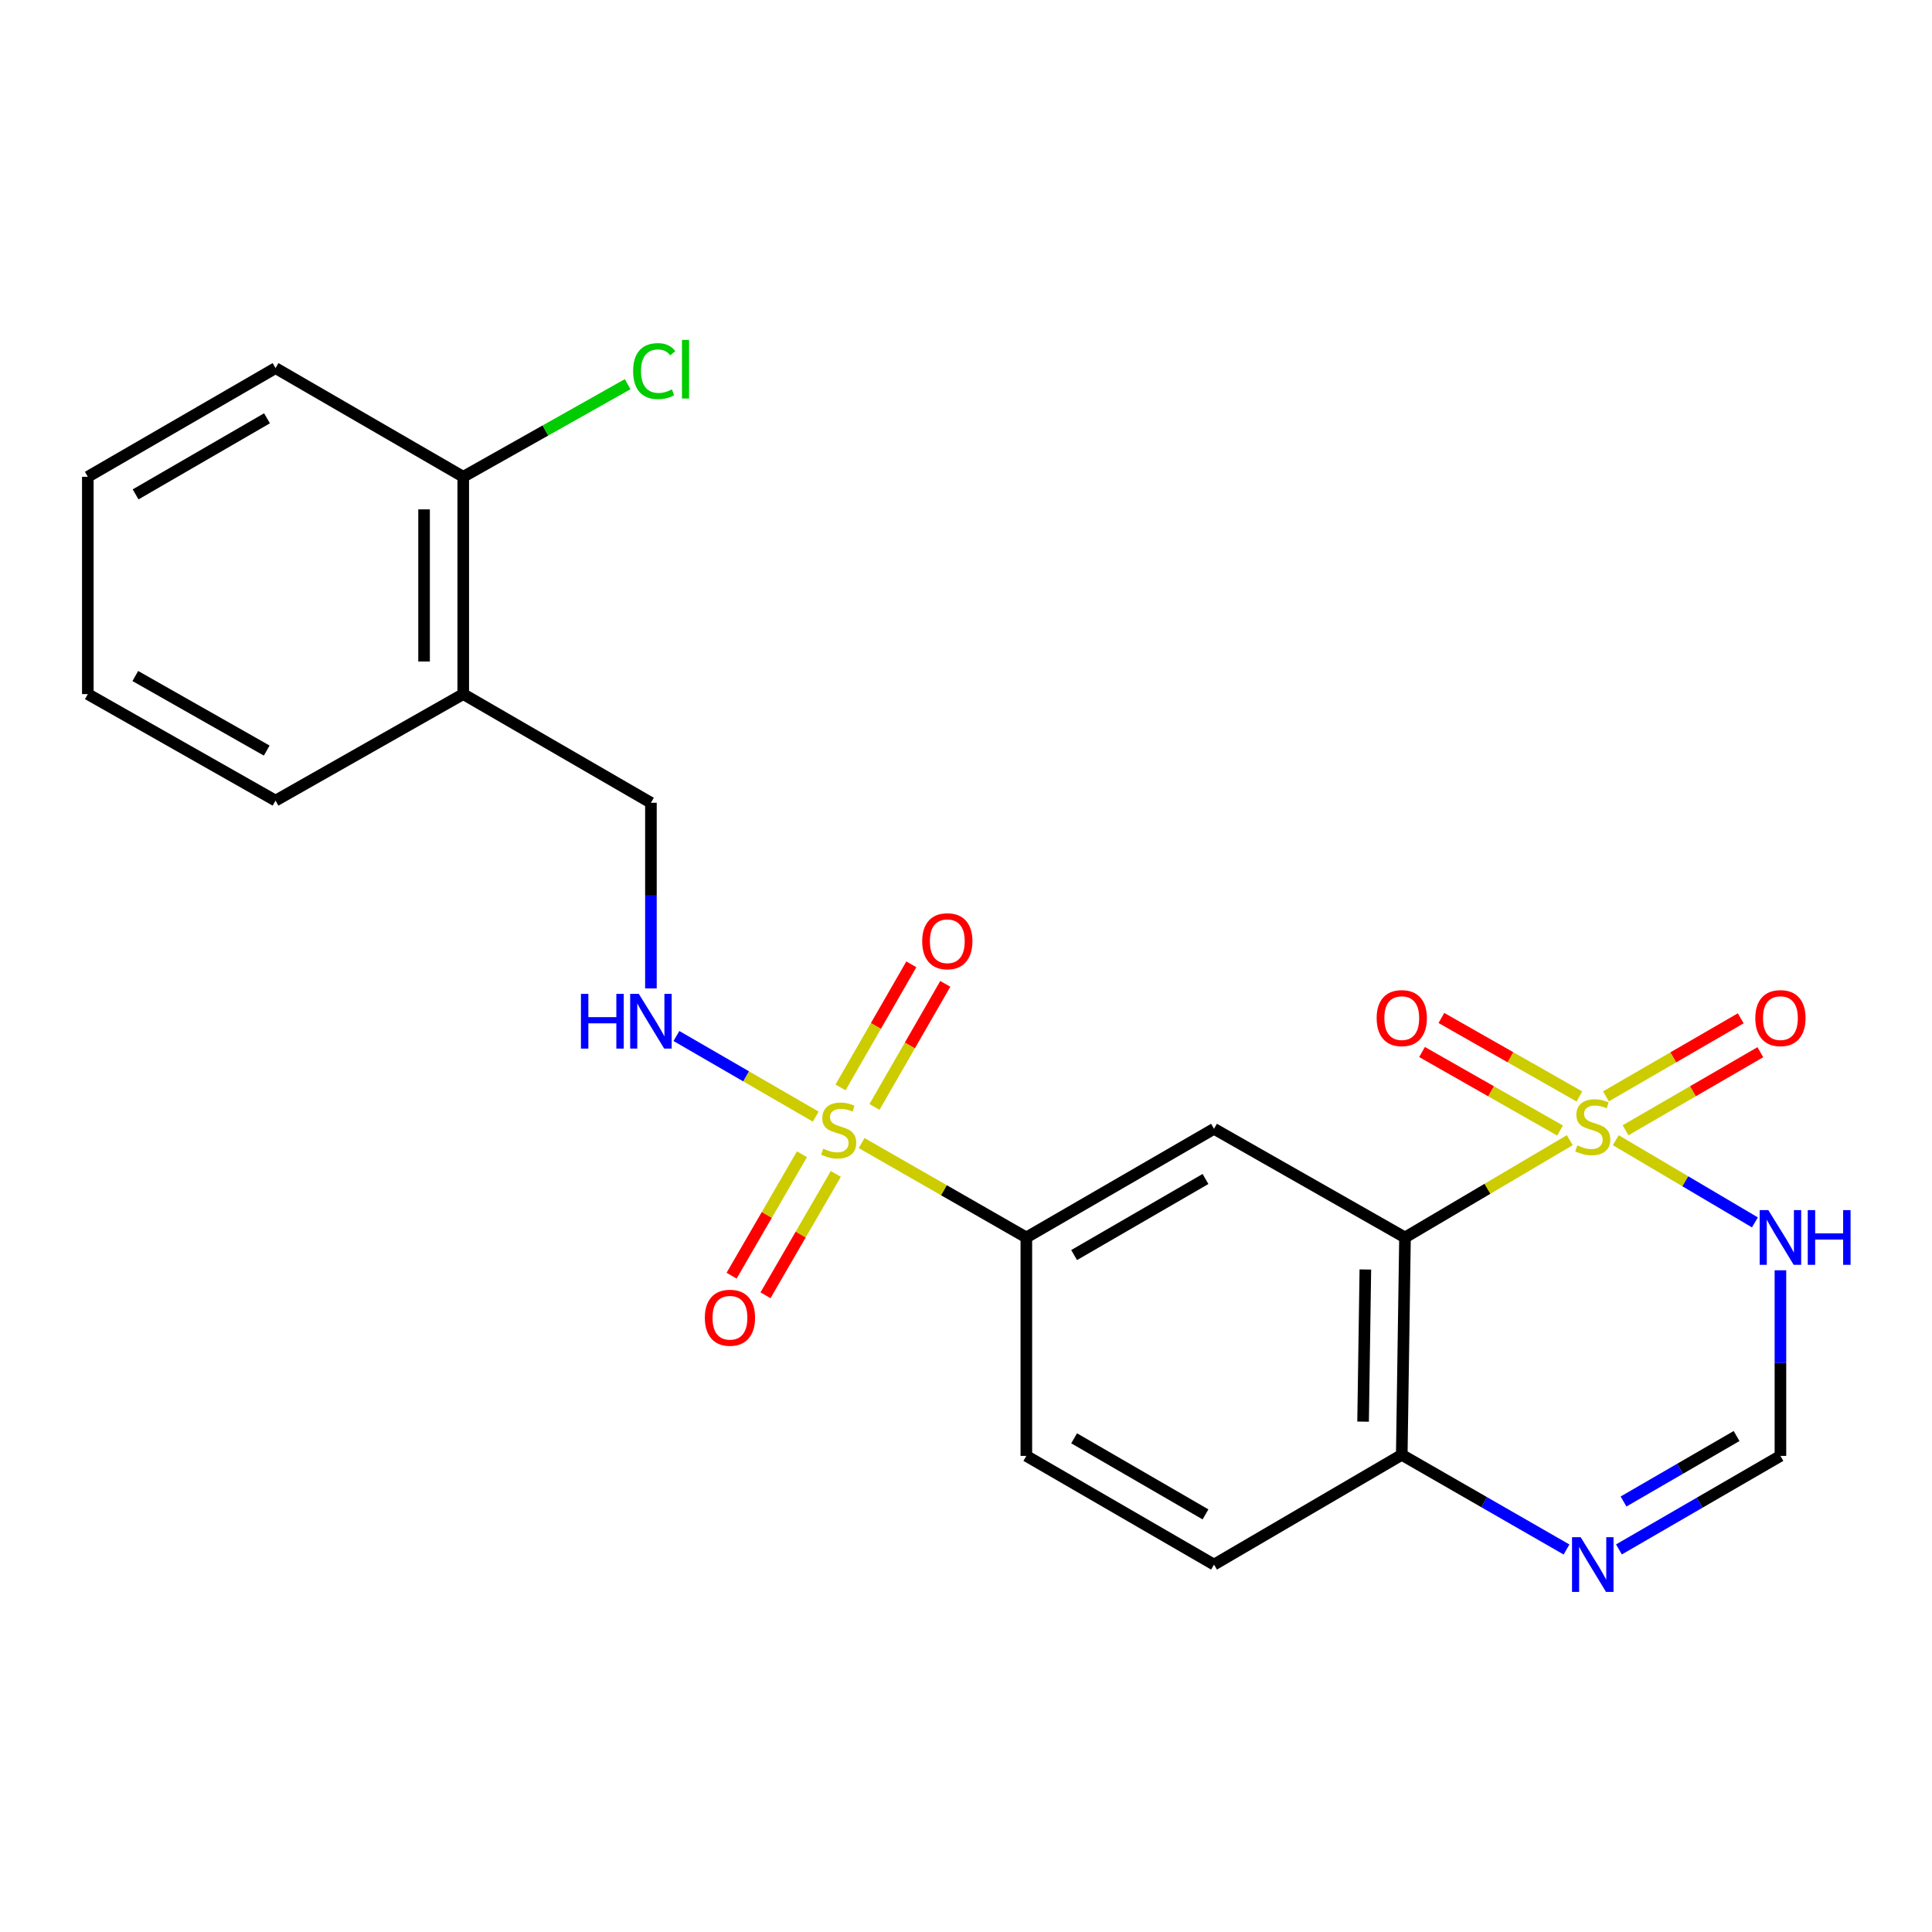 <?xml version='1.0' encoding='iso-8859-1'?>
<svg version='1.1' baseProfile='full'
              xmlns='http://www.w3.org/2000/svg'
                      xmlns:rdkit='http://www.rdkit.org/xml'
                      xmlns:xlink='http://www.w3.org/1999/xlink'
                  xml:space='preserve'
width='1000px' height='1000px' viewBox='0 0 1000 1000'>
<!-- END OF HEADER -->
<rect style='opacity:1.0;fill:#FFFFFF;stroke:none' width='1000' height='1000' x='0' y='0'> </rect>
<path class='bond-1' d='M 812.515,590.155 L 769.872,615.333' style='fill:none;fill-rule:evenodd;stroke:#CCCC00;stroke-width:6px;stroke-linecap:butt;stroke-linejoin:miter;stroke-opacity:1' />
<path class='bond-1' d='M 769.872,615.333 L 727.229,640.512' style='fill:none;fill-rule:evenodd;stroke:#000000;stroke-width:6px;stroke-linecap:butt;stroke-linejoin:miter;stroke-opacity:1' />
<path class='bond-2' d='M 836.317,590.158 L 872.324,611.431' style='fill:none;fill-rule:evenodd;stroke:#CCCC00;stroke-width:6px;stroke-linecap:butt;stroke-linejoin:miter;stroke-opacity:1' />
<path class='bond-2' d='M 872.324,611.431 L 908.332,632.704' style='fill:none;fill-rule:evenodd;stroke:#0000FF;stroke-width:6px;stroke-linecap:butt;stroke-linejoin:miter;stroke-opacity:1' />
<path class='bond-9' d='M 841.381,585.018 L 876.272,564.817' style='fill:none;fill-rule:evenodd;stroke:#CCCC00;stroke-width:6px;stroke-linecap:butt;stroke-linejoin:miter;stroke-opacity:1' />
<path class='bond-9' d='M 876.272,564.817 L 911.163,544.617' style='fill:none;fill-rule:evenodd;stroke:#FF0000;stroke-width:6px;stroke-linecap:butt;stroke-linejoin:miter;stroke-opacity:1' />
<path class='bond-9' d='M 831.223,567.473 L 866.114,547.273' style='fill:none;fill-rule:evenodd;stroke:#CCCC00;stroke-width:6px;stroke-linecap:butt;stroke-linejoin:miter;stroke-opacity:1' />
<path class='bond-9' d='M 866.114,547.273 L 901.006,527.072' style='fill:none;fill-rule:evenodd;stroke:#FF0000;stroke-width:6px;stroke-linecap:butt;stroke-linejoin:miter;stroke-opacity:1' />
<path class='bond-10' d='M 817.504,567.534 L 781.784,547.216' style='fill:none;fill-rule:evenodd;stroke:#CCCC00;stroke-width:6px;stroke-linecap:butt;stroke-linejoin:miter;stroke-opacity:1' />
<path class='bond-10' d='M 781.784,547.216 L 746.063,526.898' style='fill:none;fill-rule:evenodd;stroke:#FF0000;stroke-width:6px;stroke-linecap:butt;stroke-linejoin:miter;stroke-opacity:1' />
<path class='bond-10' d='M 807.481,585.156 L 771.76,564.838' style='fill:none;fill-rule:evenodd;stroke:#CCCC00;stroke-width:6px;stroke-linecap:butt;stroke-linejoin:miter;stroke-opacity:1' />
<path class='bond-10' d='M 771.76,564.838 L 736.04,544.52' style='fill:none;fill-rule:evenodd;stroke:#FF0000;stroke-width:6px;stroke-linecap:butt;stroke-linejoin:miter;stroke-opacity:1' />
<path class='bond-0' d='M 445.981,591.648 L 488.607,616.08' style='fill:none;fill-rule:evenodd;stroke:#CCCC00;stroke-width:6px;stroke-linecap:butt;stroke-linejoin:miter;stroke-opacity:1' />
<path class='bond-0' d='M 488.607,616.08 L 531.233,640.512' style='fill:none;fill-rule:evenodd;stroke:#000000;stroke-width:6px;stroke-linecap:butt;stroke-linejoin:miter;stroke-opacity:1' />
<path class='bond-6' d='M 422.215,577.96 L 386.167,557.097' style='fill:none;fill-rule:evenodd;stroke:#CCCC00;stroke-width:6px;stroke-linecap:butt;stroke-linejoin:miter;stroke-opacity:1' />
<path class='bond-6' d='M 386.167,557.097 L 350.119,536.234' style='fill:none;fill-rule:evenodd;stroke:#0000FF;stroke-width:6px;stroke-linecap:butt;stroke-linejoin:miter;stroke-opacity:1' />
<path class='bond-11' d='M 452.632,572.955 L 470.957,541.1' style='fill:none;fill-rule:evenodd;stroke:#CCCC00;stroke-width:6px;stroke-linecap:butt;stroke-linejoin:miter;stroke-opacity:1' />
<path class='bond-11' d='M 470.957,541.1 L 489.281,509.245' style='fill:none;fill-rule:evenodd;stroke:#FF0000;stroke-width:6px;stroke-linecap:butt;stroke-linejoin:miter;stroke-opacity:1' />
<path class='bond-11' d='M 435.059,562.846 L 453.384,530.991' style='fill:none;fill-rule:evenodd;stroke:#CCCC00;stroke-width:6px;stroke-linecap:butt;stroke-linejoin:miter;stroke-opacity:1' />
<path class='bond-11' d='M 453.384,530.991 L 471.708,499.136' style='fill:none;fill-rule:evenodd;stroke:#FF0000;stroke-width:6px;stroke-linecap:butt;stroke-linejoin:miter;stroke-opacity:1' />
<path class='bond-12' d='M 415.084,597.444 L 396.881,628.864' style='fill:none;fill-rule:evenodd;stroke:#CCCC00;stroke-width:6px;stroke-linecap:butt;stroke-linejoin:miter;stroke-opacity:1' />
<path class='bond-12' d='M 396.881,628.864 L 378.677,660.284' style='fill:none;fill-rule:evenodd;stroke:#FF0000;stroke-width:6px;stroke-linecap:butt;stroke-linejoin:miter;stroke-opacity:1' />
<path class='bond-12' d='M 432.626,607.608 L 414.422,639.027' style='fill:none;fill-rule:evenodd;stroke:#CCCC00;stroke-width:6px;stroke-linecap:butt;stroke-linejoin:miter;stroke-opacity:1' />
<path class='bond-12' d='M 414.422,639.027 L 396.219,670.447' style='fill:none;fill-rule:evenodd;stroke:#FF0000;stroke-width:6px;stroke-linecap:butt;stroke-linejoin:miter;stroke-opacity:1' />
<path class='bond-3' d='M 727.229,640.512 L 628.375,584.265' style='fill:none;fill-rule:evenodd;stroke:#000000;stroke-width:6px;stroke-linecap:butt;stroke-linejoin:miter;stroke-opacity:1' />
<path class='bond-8' d='M 727.229,640.512 L 725.551,753.016' style='fill:none;fill-rule:evenodd;stroke:#000000;stroke-width:6px;stroke-linecap:butt;stroke-linejoin:miter;stroke-opacity:1' />
<path class='bond-8' d='M 706.706,657.085 L 705.532,735.838' style='fill:none;fill-rule:evenodd;stroke:#000000;stroke-width:6px;stroke-linecap:butt;stroke-linejoin:miter;stroke-opacity:1' />
<path class='bond-7' d='M 921.547,657.498 L 921.547,705.533' style='fill:none;fill-rule:evenodd;stroke:#0000FF;stroke-width:6px;stroke-linecap:butt;stroke-linejoin:miter;stroke-opacity:1' />
<path class='bond-7' d='M 921.547,705.533 L 921.547,753.568' style='fill:none;fill-rule:evenodd;stroke:#000000;stroke-width:6px;stroke-linecap:butt;stroke-linejoin:miter;stroke-opacity:1' />
<path class='bond-4' d='M 628.375,584.265 L 531.233,640.512' style='fill:none;fill-rule:evenodd;stroke:#000000;stroke-width:6px;stroke-linecap:butt;stroke-linejoin:miter;stroke-opacity:1' />
<path class='bond-4' d='M 623.962,610.246 L 555.963,649.619' style='fill:none;fill-rule:evenodd;stroke:#000000;stroke-width:6px;stroke-linecap:butt;stroke-linejoin:miter;stroke-opacity:1' />
<path class='bond-24' d='M 531.233,640.512 L 531.233,753.568' style='fill:none;fill-rule:evenodd;stroke:#000000;stroke-width:6px;stroke-linecap:butt;stroke-linejoin:miter;stroke-opacity:1' />
<path class='bond-5' d='M 837.962,801.98 L 879.755,777.774' style='fill:none;fill-rule:evenodd;stroke:#0000FF;stroke-width:6px;stroke-linecap:butt;stroke-linejoin:miter;stroke-opacity:1' />
<path class='bond-5' d='M 879.755,777.774 L 921.547,753.568' style='fill:none;fill-rule:evenodd;stroke:#000000;stroke-width:6px;stroke-linecap:butt;stroke-linejoin:miter;stroke-opacity:1' />
<path class='bond-5' d='M 840.339,777.175 L 869.594,760.231' style='fill:none;fill-rule:evenodd;stroke:#0000FF;stroke-width:6px;stroke-linecap:butt;stroke-linejoin:miter;stroke-opacity:1' />
<path class='bond-5' d='M 869.594,760.231 L 898.848,743.287' style='fill:none;fill-rule:evenodd;stroke:#000000;stroke-width:6px;stroke-linecap:butt;stroke-linejoin:miter;stroke-opacity:1' />
<path class='bond-23' d='M 810.825,802.017 L 768.188,777.516' style='fill:none;fill-rule:evenodd;stroke:#0000FF;stroke-width:6px;stroke-linecap:butt;stroke-linejoin:miter;stroke-opacity:1' />
<path class='bond-23' d='M 768.188,777.516 L 725.551,753.016' style='fill:none;fill-rule:evenodd;stroke:#000000;stroke-width:6px;stroke-linecap:butt;stroke-linejoin:miter;stroke-opacity:1' />
<path class='bond-14' d='M 336.915,511.606 L 336.915,463.56' style='fill:none;fill-rule:evenodd;stroke:#0000FF;stroke-width:6px;stroke-linecap:butt;stroke-linejoin:miter;stroke-opacity:1' />
<path class='bond-14' d='M 336.915,463.56 L 336.915,415.514' style='fill:none;fill-rule:evenodd;stroke:#000000;stroke-width:6px;stroke-linecap:butt;stroke-linejoin:miter;stroke-opacity:1' />
<path class='bond-17' d='M 725.551,753.016 L 628.375,809.826' style='fill:none;fill-rule:evenodd;stroke:#000000;stroke-width:6px;stroke-linecap:butt;stroke-linejoin:miter;stroke-opacity:1' />
<path class='bond-13' d='M 239.773,359.267 L 336.915,415.514' style='fill:none;fill-rule:evenodd;stroke:#000000;stroke-width:6px;stroke-linecap:butt;stroke-linejoin:miter;stroke-opacity:1' />
<path class='bond-15' d='M 239.773,359.267 L 239.773,246.785' style='fill:none;fill-rule:evenodd;stroke:#000000;stroke-width:6px;stroke-linecap:butt;stroke-linejoin:miter;stroke-opacity:1' />
<path class='bond-15' d='M 219.499,342.395 L 219.499,263.657' style='fill:none;fill-rule:evenodd;stroke:#000000;stroke-width:6px;stroke-linecap:butt;stroke-linejoin:miter;stroke-opacity:1' />
<path class='bond-19' d='M 239.773,359.267 L 142.619,414.399' style='fill:none;fill-rule:evenodd;stroke:#000000;stroke-width:6px;stroke-linecap:butt;stroke-linejoin:miter;stroke-opacity:1' />
<path class='bond-18' d='M 239.773,246.785 L 282.321,222.817' style='fill:none;fill-rule:evenodd;stroke:#000000;stroke-width:6px;stroke-linecap:butt;stroke-linejoin:miter;stroke-opacity:1' />
<path class='bond-18' d='M 282.321,222.817 L 324.87,198.85' style='fill:none;fill-rule:evenodd;stroke:#00CC00;stroke-width:6px;stroke-linecap:butt;stroke-linejoin:miter;stroke-opacity:1' />
<path class='bond-20' d='M 239.773,246.785 L 142.619,190.527' style='fill:none;fill-rule:evenodd;stroke:#000000;stroke-width:6px;stroke-linecap:butt;stroke-linejoin:miter;stroke-opacity:1' />
<path class='bond-16' d='M 531.233,753.568 L 628.375,809.826' style='fill:none;fill-rule:evenodd;stroke:#000000;stroke-width:6px;stroke-linecap:butt;stroke-linejoin:miter;stroke-opacity:1' />
<path class='bond-16' d='M 555.964,744.463 L 623.964,783.844' style='fill:none;fill-rule:evenodd;stroke:#000000;stroke-width:6px;stroke-linecap:butt;stroke-linejoin:miter;stroke-opacity:1' />
<path class='bond-21' d='M 142.619,414.399 L 45.455,359.267' style='fill:none;fill-rule:evenodd;stroke:#000000;stroke-width:6px;stroke-linecap:butt;stroke-linejoin:miter;stroke-opacity:1' />
<path class='bond-21' d='M 138.049,388.496 L 70.034,349.904' style='fill:none;fill-rule:evenodd;stroke:#000000;stroke-width:6px;stroke-linecap:butt;stroke-linejoin:miter;stroke-opacity:1' />
<path class='bond-25' d='M 142.619,190.527 L 45.455,246.785' style='fill:none;fill-rule:evenodd;stroke:#000000;stroke-width:6px;stroke-linecap:butt;stroke-linejoin:miter;stroke-opacity:1' />
<path class='bond-25' d='M 138.203,216.51 L 70.188,255.891' style='fill:none;fill-rule:evenodd;stroke:#000000;stroke-width:6px;stroke-linecap:butt;stroke-linejoin:miter;stroke-opacity:1' />
<path class='bond-22' d='M 45.455,359.267 L 45.455,246.785' style='fill:none;fill-rule:evenodd;stroke:#000000;stroke-width:6px;stroke-linecap:butt;stroke-linejoin:miter;stroke-opacity:1' />
<path  class='atom-0' d='M 816.416 592.847
Q 816.736 592.967, 818.056 593.527
Q 819.376 594.087, 820.816 594.447
Q 822.296 594.767, 823.736 594.767
Q 826.416 594.767, 827.976 593.487
Q 829.536 592.167, 829.536 589.887
Q 829.536 588.327, 828.736 587.367
Q 827.976 586.407, 826.776 585.887
Q 825.576 585.367, 823.576 584.767
Q 821.056 584.007, 819.536 583.287
Q 818.056 582.567, 816.976 581.047
Q 815.936 579.527, 815.936 576.967
Q 815.936 573.407, 818.336 571.207
Q 820.776 569.007, 825.576 569.007
Q 828.856 569.007, 832.576 570.567
L 831.656 573.647
Q 828.256 572.247, 825.696 572.247
Q 822.936 572.247, 821.416 573.407
Q 819.896 574.527, 819.936 576.487
Q 819.936 578.007, 820.696 578.927
Q 821.496 579.847, 822.616 580.367
Q 823.776 580.887, 825.696 581.487
Q 828.256 582.287, 829.776 583.087
Q 831.296 583.887, 832.376 585.527
Q 833.496 587.127, 833.496 589.887
Q 833.496 593.807, 830.856 595.927
Q 828.256 598.007, 823.896 598.007
Q 821.376 598.007, 819.456 597.447
Q 817.576 596.927, 815.336 596.007
L 816.416 592.847
' fill='#CCCC00'/>
<path  class='atom-1' d='M 426.102 594.559
Q 426.422 594.679, 427.742 595.239
Q 429.062 595.799, 430.502 596.159
Q 431.982 596.479, 433.422 596.479
Q 436.102 596.479, 437.662 595.199
Q 439.222 593.879, 439.222 591.599
Q 439.222 590.039, 438.422 589.079
Q 437.662 588.119, 436.462 587.599
Q 435.262 587.079, 433.262 586.479
Q 430.742 585.719, 429.222 584.999
Q 427.742 584.279, 426.662 582.759
Q 425.622 581.239, 425.622 578.679
Q 425.622 575.119, 428.022 572.919
Q 430.462 570.719, 435.262 570.719
Q 438.542 570.719, 442.262 572.279
L 441.342 575.359
Q 437.942 573.959, 435.382 573.959
Q 432.622 573.959, 431.102 575.119
Q 429.582 576.239, 429.622 578.199
Q 429.622 579.719, 430.382 580.639
Q 431.182 581.559, 432.302 582.079
Q 433.462 582.599, 435.382 583.199
Q 437.942 583.999, 439.462 584.799
Q 440.982 585.599, 442.062 587.239
Q 443.182 588.839, 443.182 591.599
Q 443.182 595.519, 440.542 597.639
Q 437.942 599.719, 433.582 599.719
Q 431.062 599.719, 429.142 599.159
Q 427.262 598.639, 425.022 597.719
L 426.102 594.559
' fill='#CCCC00'/>
<path  class='atom-3' d='M 915.287 626.352
L 924.567 641.352
Q 925.487 642.832, 926.967 645.512
Q 928.447 648.192, 928.527 648.352
L 928.527 626.352
L 932.287 626.352
L 932.287 654.672
L 928.407 654.672
L 918.447 638.272
Q 917.287 636.352, 916.047 634.152
Q 914.847 631.952, 914.487 631.272
L 914.487 654.672
L 910.807 654.672
L 910.807 626.352
L 915.287 626.352
' fill='#0000FF'/>
<path  class='atom-3' d='M 935.687 626.352
L 939.527 626.352
L 939.527 638.392
L 954.007 638.392
L 954.007 626.352
L 957.847 626.352
L 957.847 654.672
L 954.007 654.672
L 954.007 641.592
L 939.527 641.592
L 939.527 654.672
L 935.687 654.672
L 935.687 626.352
' fill='#0000FF'/>
<path  class='atom-6' d='M 818.156 795.666
L 827.436 810.666
Q 828.356 812.146, 829.836 814.826
Q 831.316 817.506, 831.396 817.666
L 831.396 795.666
L 835.156 795.666
L 835.156 823.986
L 831.276 823.986
L 821.316 807.586
Q 820.156 805.666, 818.916 803.466
Q 817.716 801.266, 817.356 800.586
L 817.356 823.986
L 813.676 823.986
L 813.676 795.666
L 818.156 795.666
' fill='#0000FF'/>
<path  class='atom-7' d='M 300.695 514.433
L 304.535 514.433
L 304.535 526.473
L 319.015 526.473
L 319.015 514.433
L 322.855 514.433
L 322.855 542.753
L 319.015 542.753
L 319.015 529.673
L 304.535 529.673
L 304.535 542.753
L 300.695 542.753
L 300.695 514.433
' fill='#0000FF'/>
<path  class='atom-7' d='M 330.655 514.433
L 339.935 529.433
Q 340.855 530.913, 342.335 533.593
Q 343.815 536.273, 343.895 536.433
L 343.895 514.433
L 347.655 514.433
L 347.655 542.753
L 343.775 542.753
L 333.815 526.353
Q 332.655 524.433, 331.415 522.233
Q 330.215 520.033, 329.855 519.353
L 329.855 542.753
L 326.175 542.753
L 326.175 514.433
L 330.655 514.433
' fill='#0000FF'/>
<path  class='atom-10' d='M 908.547 526.972
Q 908.547 520.172, 911.907 516.372
Q 915.267 512.572, 921.547 512.572
Q 927.827 512.572, 931.187 516.372
Q 934.547 520.172, 934.547 526.972
Q 934.547 533.852, 931.147 537.772
Q 927.747 541.652, 921.547 541.652
Q 915.307 541.652, 911.907 537.772
Q 908.547 533.892, 908.547 526.972
M 921.547 538.452
Q 925.867 538.452, 928.187 535.572
Q 930.547 532.652, 930.547 526.972
Q 930.547 521.412, 928.187 518.612
Q 925.867 515.772, 921.547 515.772
Q 917.227 515.772, 914.867 518.572
Q 912.547 521.372, 912.547 526.972
Q 912.547 532.692, 914.867 535.572
Q 917.227 538.452, 921.547 538.452
' fill='#FF0000'/>
<path  class='atom-11' d='M 712.551 526.972
Q 712.551 520.172, 715.911 516.372
Q 719.271 512.572, 725.551 512.572
Q 731.831 512.572, 735.191 516.372
Q 738.551 520.172, 738.551 526.972
Q 738.551 533.852, 735.151 537.772
Q 731.751 541.652, 725.551 541.652
Q 719.311 541.652, 715.911 537.772
Q 712.551 533.892, 712.551 526.972
M 725.551 538.452
Q 729.871 538.452, 732.191 535.572
Q 734.551 532.652, 734.551 526.972
Q 734.551 521.412, 732.191 518.612
Q 729.871 515.772, 725.551 515.772
Q 721.231 515.772, 718.871 518.572
Q 716.551 521.372, 716.551 526.972
Q 716.551 532.692, 718.871 535.572
Q 721.231 538.452, 725.551 538.452
' fill='#FF0000'/>
<path  class='atom-12' d='M 477.326 487.18
Q 477.326 480.38, 480.686 476.58
Q 484.046 472.78, 490.326 472.78
Q 496.606 472.78, 499.966 476.58
Q 503.326 480.38, 503.326 487.18
Q 503.326 494.06, 499.926 497.98
Q 496.526 501.86, 490.326 501.86
Q 484.086 501.86, 480.686 497.98
Q 477.326 494.1, 477.326 487.18
M 490.326 498.66
Q 494.646 498.66, 496.966 495.78
Q 499.326 492.86, 499.326 487.18
Q 499.326 481.62, 496.966 478.82
Q 494.646 475.98, 490.326 475.98
Q 486.006 475.98, 483.646 478.78
Q 481.326 481.58, 481.326 487.18
Q 481.326 492.9, 483.646 495.78
Q 486.006 498.66, 490.326 498.66
' fill='#FF0000'/>
<path  class='atom-13' d='M 364.821 682.061
Q 364.821 675.261, 368.181 671.461
Q 371.541 667.661, 377.821 667.661
Q 384.101 667.661, 387.461 671.461
Q 390.821 675.261, 390.821 682.061
Q 390.821 688.941, 387.421 692.861
Q 384.021 696.741, 377.821 696.741
Q 371.581 696.741, 368.181 692.861
Q 364.821 688.981, 364.821 682.061
M 377.821 693.541
Q 382.141 693.541, 384.461 690.661
Q 386.821 687.741, 386.821 682.061
Q 386.821 676.501, 384.461 673.701
Q 382.141 670.861, 377.821 670.861
Q 373.501 670.861, 371.141 673.661
Q 368.821 676.461, 368.821 682.061
Q 368.821 687.781, 371.141 690.661
Q 373.501 693.541, 377.821 693.541
' fill='#FF0000'/>
<path  class='atom-19' d='M 327.707 192.081
Q 327.707 185.041, 330.987 181.361
Q 334.307 177.641, 340.587 177.641
Q 346.427 177.641, 349.547 181.761
L 346.907 183.921
Q 344.627 180.921, 340.587 180.921
Q 336.307 180.921, 334.027 183.801
Q 331.787 186.641, 331.787 192.081
Q 331.787 197.681, 334.107 200.561
Q 336.467 203.441, 341.027 203.441
Q 344.147 203.441, 347.787 201.561
L 348.907 204.561
Q 347.427 205.521, 345.187 206.081
Q 342.947 206.641, 340.467 206.641
Q 334.307 206.641, 330.987 202.881
Q 327.707 199.121, 327.707 192.081
' fill='#00CC00'/>
<path  class='atom-19' d='M 352.987 175.921
L 356.667 175.921
L 356.667 206.281
L 352.987 206.281
L 352.987 175.921
' fill='#00CC00'/>
</svg>
